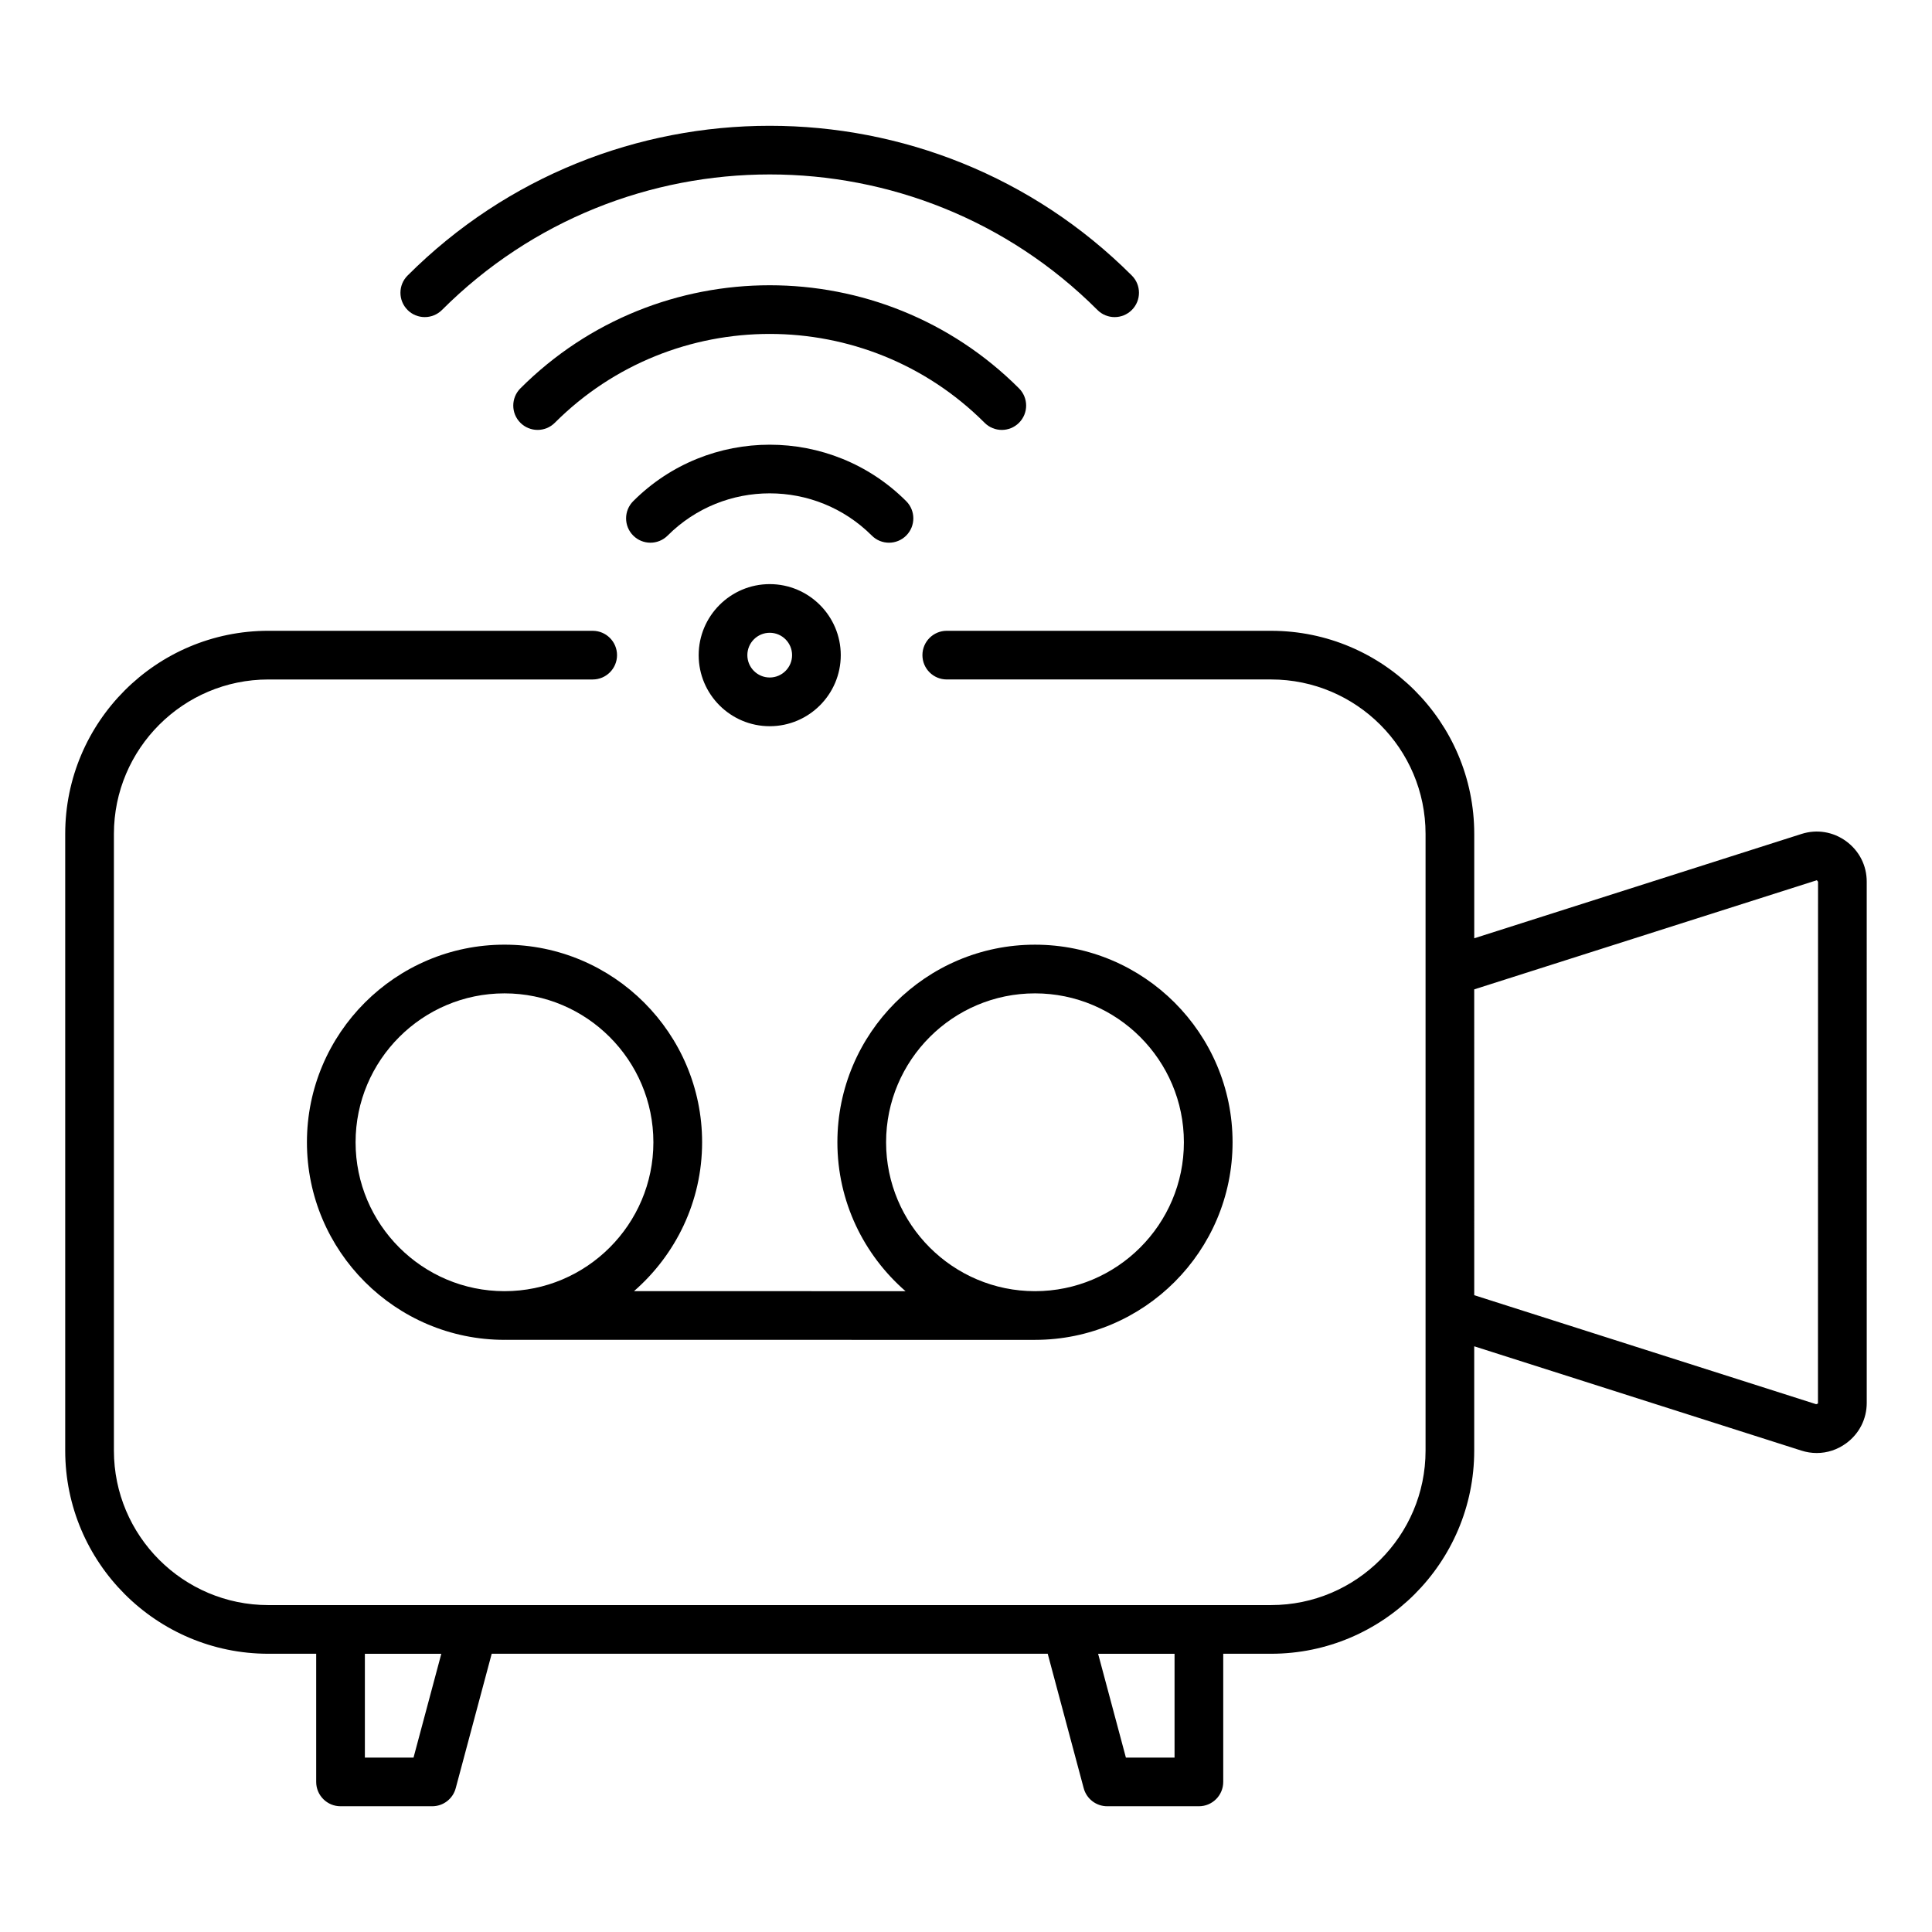 <?xml version="1.0" encoding="UTF-8"?>
<!-- Uploaded to: SVG Repo, www.svgrepo.com, Generator: SVG Repo Mixer Tools -->
<svg fill="#000000" width="800px" height="800px" version="1.1" viewBox="144 144 512 512" xmlns="http://www.w3.org/2000/svg">
 <path d="m633.26 366.94c-3.465-2.531-7.793-3.238-11.867-1.926l-86.703 27.641v-27.656c0-29.684-24.152-53.828-53.836-53.828l-85.953-0.004c-3.562 0-6.449 2.891-6.449 6.449 0 3.562 2.887 6.449 6.449 6.449h85.957c22.566 0 40.93 18.359 40.93 40.93v163.44c0 22.566-18.363 40.93-40.93 40.93l-265.74 0.004c-22.566 0-40.93-18.359-40.93-40.93v-163.44c0-22.566 18.363-40.93 40.93-40.93h85.953c3.562 0 6.449-2.891 6.449-6.449 0-3.562-2.887-6.449-6.449-6.449l-85.953-0.004c-29.684 0-53.836 24.145-53.836 53.828v163.44c0 29.684 24.152 53.828 53.836 53.828h12.676v33.965c0 3.562 2.887 6.449 6.449 6.449h24.297c2.922 0 5.481-1.961 6.231-4.785l9.535-35.629h147.35l9.535 35.629c0.754 2.824 3.312 4.785 6.234 4.785h24.297c3.562 0 6.449-2.891 6.449-6.449v-33.965h12.676c29.684 0 53.836-24.145 53.836-53.828v-27.652l86.703 27.641c1.344 0.43 2.715 0.641 4.074 0.641 2.766 0 5.473-0.875 7.797-2.578 3.457-2.531 5.449-6.434 5.449-10.723l-0.004-138.1c0.008-4.277-1.977-8.18-5.441-10.719zm-379.67 242.84h-12.895v-27.512h20.258zm201.68 0h-12.895l-7.363-27.512h20.258zm170.51-93.832-0.473 0.184-90.621-28.891-0.004-81.047 90.801-28.926 0.316 0.398zm-207.5-16.871c28.875 0 52.363-23.488 52.363-52.363s-23.488-52.363-52.363-52.363-52.363 23.488-52.363 52.363c0 15.742 7.016 29.855 18.055 39.461l-71.961-0.004c11.031-9.609 18.055-23.715 18.055-39.461 0-28.875-23.488-52.363-52.363-52.363s-52.363 23.488-52.363 52.363 23.488 52.363 52.363 52.363c0.117 0 0.227-0.016 0.336-0.016v0.016zm-39.457-52.363c0-21.758 17.703-39.461 39.461-39.461 21.758 0 39.461 17.703 39.461 39.461 0 21.758-17.703 39.461-39.461 39.461-21.762 0.004-39.461-17.703-39.461-39.461zm-140.59 0c0-21.758 17.703-39.461 39.461-39.461 21.758 0 39.461 17.703 39.461 39.461 0 21.758-17.703 39.461-39.461 39.461-21.758-0.004-39.461-17.703-39.461-39.461zm109.75-110.26c10.379 0 18.828-8.449 18.828-18.828 0-10.379-8.449-18.828-18.828-18.828-10.379 0-18.828 8.449-18.828 18.828-0.004 10.379 8.445 18.828 18.828 18.828zm0-24.762c3.269 0 5.926 2.66 5.926 5.926 0 3.269-2.66 5.926-5.926 5.926-3.269 0-5.926-2.66-5.926-5.926s2.656-5.926 5.926-5.926zm-95.973-85.547c-2.519-2.519-2.519-6.602 0-9.121 52.922-52.922 139.02-52.914 191.94 0 2.519 2.519 2.519 6.602 0 9.121-1.258 1.258-2.914 1.891-4.559 1.891-1.652 0-3.301-0.629-4.559-1.891-47.883-47.887-125.8-47.887-173.7 0-2.527 2.519-6.609 2.519-9.129 0zm152.92 29.898c-31.398-31.398-82.5-31.398-113.9 0-2.519 2.519-6.602 2.519-9.121 0-2.519-2.519-2.519-6.602 0-9.121 36.434-36.434 95.715-36.434 132.14 0 2.519 2.519 2.519 6.602 0 9.121-1.258 1.258-2.914 1.891-4.559 1.891-1.656 0-3.301-0.633-4.562-1.891zm-20.777 20.77c2.519 2.519 2.519 6.602 0 9.121-1.258 1.258-2.914 1.891-4.559 1.891-1.652 0-3.301-0.629-4.559-1.891-14.922-14.922-39.188-14.922-54.105 0-2.519 2.519-6.602 2.519-9.121 0-2.519-2.519-2.519-6.602 0-9.121 19.938-19.949 52.398-19.949 72.344 0z"/>
</svg>